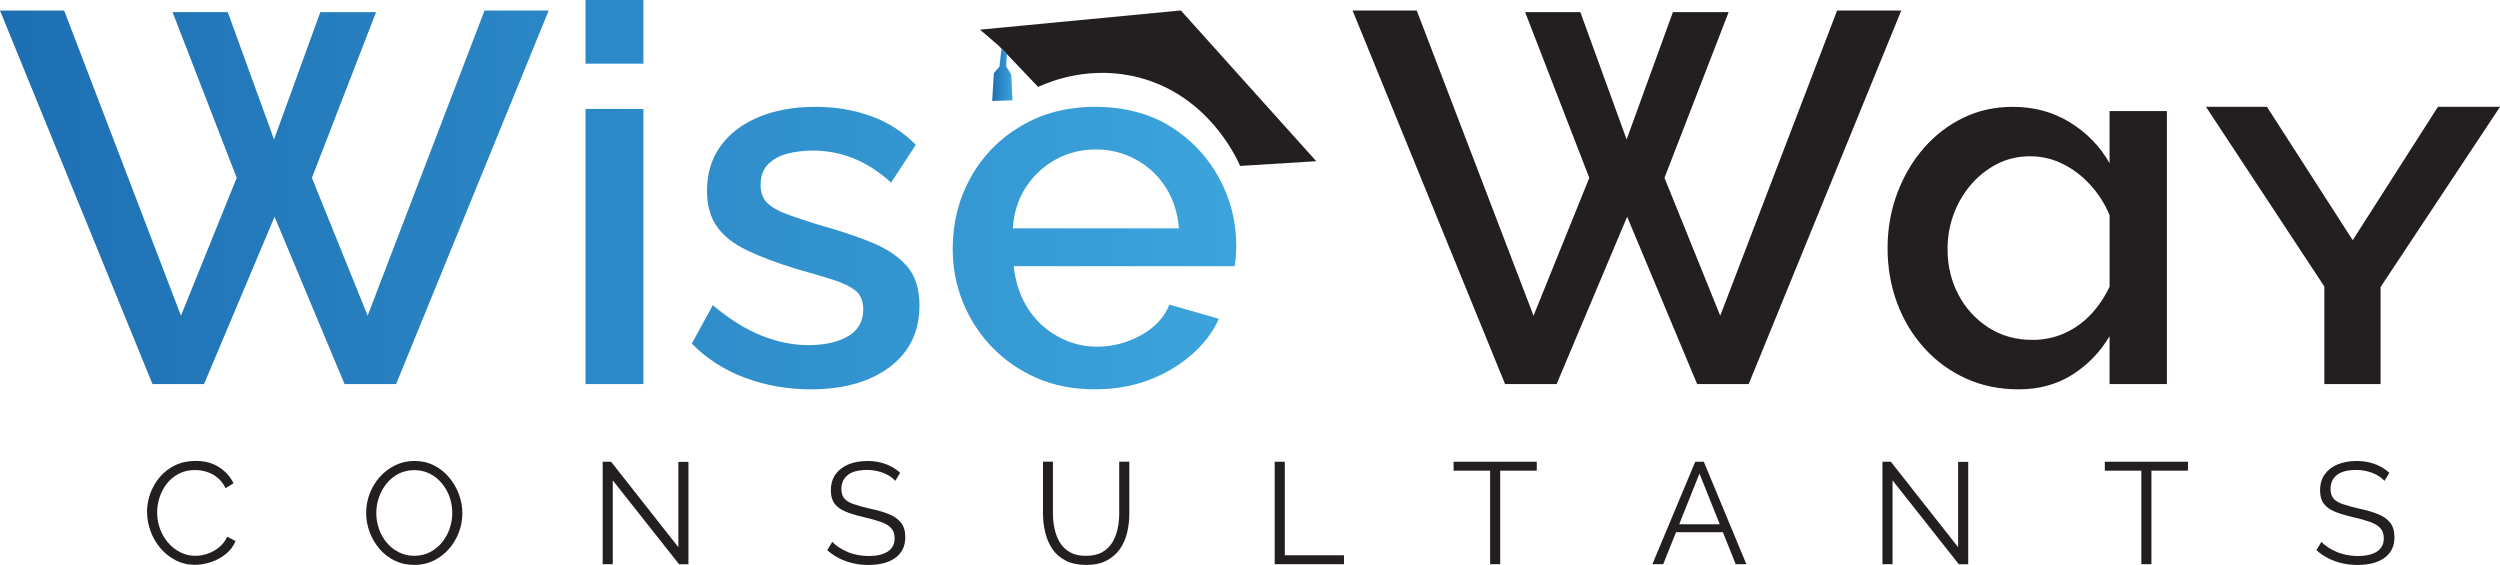 <svg xmlns="http://www.w3.org/2000/svg" xmlns:xlink="http://www.w3.org/1999/xlink" id="Layer_1" data-name="Layer 1" viewBox="0 0 567.25 128.18"><defs><style>      .cls-1 {        fill: url(#New_Gradient_Swatch_1);      }      .cls-2 {        fill: url(#New_Gradient_Swatch_1-2);      }      .cls-3 {        fill: #231f20;      }    </style><linearGradient id="New_Gradient_Swatch_1" data-name="New Gradient Swatch 1" x1="0" y1="44.17" x2="280.52" y2="44.17" gradientUnits="userSpaceOnUse"><stop offset="0" stop-color="#1d6fb3"></stop><stop offset="1" stop-color="#3ca4dc"></stop></linearGradient><linearGradient id="New_Gradient_Swatch_1-2" data-name="New Gradient Swatch 1" x1="225.13" y1="16.98" x2="229.74" y2="16.98" xlink:href="#New_Gradient_Swatch_1"></linearGradient></defs><g><path class="cls-3" d="m33.35,116.19c0-1.42.25-2.81.74-4.18s1.21-2.61,2.15-3.74c.94-1.12,2.1-2.02,3.47-2.69,1.38-.67,2.94-1,4.69-1,2.08,0,3.85.47,5.32,1.43,1.47.95,2.56,2.17,3.26,3.65l-1.8,1.11c-.5-1.03-1.14-1.84-1.9-2.44-.76-.6-1.58-1.03-2.44-1.29-.86-.26-1.72-.39-2.57-.39-1.4,0-2.63.28-3.7.84-1.07.56-1.97,1.3-2.7,2.23-.73.93-1.28,1.97-1.65,3.11-.37,1.15-.56,2.31-.56,3.49,0,1.29.22,2.52.66,3.7.44,1.18,1.05,2.22,1.83,3.13.79.91,1.71,1.63,2.77,2.16,1.06.54,2.21.8,3.46.8.87,0,1.77-.15,2.69-.46.92-.31,1.77-.78,2.57-1.41.8-.63,1.44-1.45,1.92-2.46l1.9.98c-.48,1.16-1.22,2.14-2.23,2.95-1.01.81-2.12,1.42-3.36,1.83-1.23.41-2.44.62-3.62.62-1.59,0-3.06-.34-4.39-1.03-1.33-.69-2.49-1.6-3.46-2.75-.97-1.15-1.72-2.44-2.24-3.87s-.79-2.88-.79-4.34Z"></path><path class="cls-3" d="m94,128.18c-1.64,0-3.12-.33-4.46-.98s-2.48-1.54-3.44-2.67-1.7-2.39-2.23-3.8c-.52-1.41-.79-2.86-.79-4.34s.27-3.03.82-4.44c.55-1.41,1.32-2.66,2.31-3.77.99-1.1,2.16-1.98,3.49-2.62,1.33-.64,2.77-.97,4.33-.97,1.64,0,3.12.34,4.46,1.02,1.33.68,2.47,1.58,3.42,2.72.95,1.14,1.69,2.4,2.21,3.8.52,1.4.79,2.83.79,4.29,0,1.55-.27,3.03-.82,4.44-.55,1.41-1.31,2.67-2.29,3.77-.98,1.1-2.14,1.97-3.47,2.61-1.33.63-2.77.95-4.32.95Zm-8.62-11.79c0,1.27.21,2.48.62,3.65.41,1.17,1,2.21,1.77,3.11.76.91,1.68,1.63,2.74,2.16,1.06.54,2.22.8,3.49.8,1.33,0,2.53-.28,3.59-.84,1.06-.56,1.97-1.3,2.72-2.23s1.33-1.97,1.72-3.13c.39-1.16.59-2.34.59-3.54,0-1.27-.21-2.48-.62-3.64-.42-1.16-1.01-2.19-1.79-3.11-.78-.92-1.69-1.64-2.74-2.16-1.05-.52-2.21-.79-3.47-.79s-2.5.27-3.55.82-1.97,1.28-2.72,2.21-1.33,1.97-1.74,3.13c-.4,1.16-.61,2.34-.61,3.54Z"></path><path class="cls-3" d="m139.04,108.99v19.03h-2.29v-23.26h1.9l15.27,19.4v-19.36h2.29v23.23h-2.13l-15.04-19.03Z"></path><path class="cls-3" d="m203.16,109.12c-.33-.37-.71-.7-1.15-1-.44-.29-.93-.55-1.47-.77-.55-.22-1.13-.39-1.75-.52-.62-.13-1.28-.2-1.98-.2-2.03,0-3.52.39-4.47,1.16-.95.77-1.43,1.83-1.43,3.16,0,.92.22,1.64.67,2.16.45.52,1.15.95,2.11,1.28.96.33,2.18.67,3.67,1.01,1.66.35,3.09.76,4.29,1.24,1.2.48,2.13,1.13,2.78,1.95s.98,1.92.98,3.32c0,1.07-.21,2-.62,2.78-.42.79-.99,1.44-1.74,1.96s-1.63.91-2.65,1.16c-1.03.25-2.15.38-3.37.38s-2.35-.13-3.46-.38c-1.1-.25-2.15-.62-3.13-1.11-.98-.49-1.9-1.12-2.75-1.88l1.15-1.87c.41.44.91.85,1.49,1.23.58.38,1.22.73,1.93,1.03.71.31,1.47.54,2.29.7s1.67.25,2.54.25c1.86,0,3.3-.34,4.34-1.01,1.04-.68,1.56-1.68,1.56-3.01,0-.96-.26-1.73-.79-2.31-.52-.58-1.31-1.05-2.36-1.42-1.05-.37-2.34-.73-3.87-1.08-1.62-.37-2.98-.78-4.1-1.24-1.11-.46-1.95-1.06-2.51-1.82-.56-.75-.84-1.75-.84-2.99,0-1.44.35-2.66,1.06-3.65s1.69-1.74,2.93-2.26,2.68-.77,4.29-.77c1.03,0,1.98.1,2.87.31.88.21,1.7.51,2.46.9s1.46.88,2.11,1.47l-1.11,1.83Z"></path><path class="cls-3" d="m246.44,128.18c-1.83,0-3.39-.33-4.65-.98s-2.27-1.53-3.01-2.64c-.74-1.1-1.28-2.35-1.62-3.75-.34-1.4-.51-2.84-.51-4.32v-11.73h2.26v11.73c0,1.2.13,2.38.38,3.54.25,1.16.66,2.2,1.23,3.11.57.92,1.33,1.64,2.29,2.18.96.54,2.16.8,3.6.8s2.71-.28,3.69-.84c.97-.56,1.74-1.29,2.29-2.21.56-.92.96-1.95,1.2-3.1s.36-2.31.36-3.49v-11.73h2.29v11.73c0,1.55-.17,3.04-.52,4.46-.35,1.42-.91,2.67-1.69,3.74-.78,1.07-1.79,1.92-3.03,2.56s-2.76.95-4.55.95Z"></path><path class="cls-3" d="m289.23,128.02v-23.26h2.29v21.23h13.43v2.03h-15.73Z"></path><path class="cls-3" d="m348.69,106.79h-8.29v21.23h-2.29v-21.23h-8.29v-2.03h18.87v2.03Z"></path><path class="cls-3" d="m384.66,104.76h1.93l9.66,23.26h-2.42l-2.91-7.27h-10.63l-2.91,7.27h-2.46l9.73-23.26Zm5.55,14.19l-4.6-11.5-4.6,11.5h9.19Z"></path><path class="cls-3" d="m429.42,108.99v19.03h-2.29v-23.26h1.9l15.27,19.4v-19.36h2.29v23.23h-2.13l-15.04-19.03Z"></path><path class="cls-3" d="m496.45,106.79h-8.29v21.23h-2.29v-21.23h-8.29v-2.03h18.87v2.03Z"></path><path class="cls-3" d="m541.04,109.12c-.33-.37-.71-.7-1.15-1s-.93-.55-1.47-.77c-.55-.22-1.13-.39-1.75-.52-.62-.13-1.28-.2-1.98-.2-2.03,0-3.52.39-4.47,1.16-.95.77-1.42,1.83-1.42,3.16,0,.92.22,1.64.67,2.16s1.15.95,2.11,1.28c.96.33,2.18.67,3.67,1.01,1.66.35,3.09.76,4.29,1.24,1.2.48,2.13,1.13,2.78,1.95.66.82.98,1.92.98,3.32,0,1.07-.21,2-.62,2.78s-.99,1.44-1.74,1.96c-.74.52-1.63.91-2.65,1.16-1.03.25-2.15.38-3.37.38s-2.35-.13-3.46-.38c-1.1-.25-2.15-.62-3.13-1.11s-1.9-1.12-2.75-1.88l1.15-1.87c.41.44.91.85,1.49,1.23.58.38,1.22.73,1.93,1.03.71.31,1.48.54,2.29.7s1.67.25,2.54.25c1.86,0,3.3-.34,4.34-1.01,1.04-.68,1.56-1.68,1.56-3.01,0-.96-.26-1.73-.79-2.31-.52-.58-1.31-1.05-2.36-1.42s-2.34-.73-3.87-1.08c-1.62-.37-2.98-.78-4.09-1.24-1.11-.46-1.95-1.06-2.51-1.82-.56-.75-.84-1.75-.84-2.99,0-1.44.35-2.66,1.06-3.65s1.69-1.74,2.93-2.26c1.24-.51,2.67-.77,4.29-.77,1.03,0,1.98.1,2.87.31.88.21,1.7.51,2.46.9.75.39,1.46.88,2.11,1.47l-1.11,1.83Z"></path></g><path class="cls-1" d="m39.15,2.75h12.53l10.5,28.89,10.5-28.89h12.65l-14.56,37.6,12.65,31.28L109.94,2.39h14.56l-34.62,84.75h-11.7l-15.88-37.96-16,37.96h-11.7L0,2.39h14.56l26.5,69.24,12.65-31.28L39.15,2.75Zm93.71,11.7V0h13.13v14.44h-13.13Zm0,72.7V24.71h13.13v62.43h-13.13Zm51.09,1.19c-5.25,0-10.23-.88-14.92-2.63-4.7-1.75-8.71-4.34-12.06-7.76l4.77-8.71c3.66,3.1,7.3,5.39,10.92,6.86,3.62,1.47,7.22,2.21,10.8,2.21s6.74-.68,9.01-2.05c2.27-1.36,3.4-3.37,3.4-6.02,0-1.97-.62-3.43-1.85-4.37-1.23-.95-2.98-1.77-5.25-2.48-2.27-.71-4.95-1.5-8.06-2.37-4.38-1.34-8.1-2.74-11.16-4.2-3.06-1.46-5.35-3.25-6.86-5.38-1.51-2.13-2.27-4.85-2.27-8.16,0-3.94,1.03-7.33,3.1-10.17,2.07-2.84,4.95-5.03,8.65-6.56,3.7-1.54,7.98-2.31,12.83-2.31,4.54,0,8.73.7,12.59,2.09,3.86,1.39,7.26,3.56,10.21,6.51l-5.61,8.6c-2.71-2.47-5.53-4.3-8.48-5.49-2.94-1.19-6.09-1.79-9.43-1.79-1.83,0-3.64.22-5.43.65-1.79.43-3.28,1.22-4.48,2.36-1.19,1.14-1.79,2.74-1.79,4.78,0,1.73.5,3.09,1.49,4.07.99.98,2.45,1.83,4.36,2.54s4.26,1.5,7.04,2.36c4.85,1.34,8.99,2.72,12.41,4.13,3.42,1.42,6.07,3.21,7.94,5.37,1.87,2.17,2.81,5.14,2.81,8.91,0,5.9-2.25,10.55-6.74,13.93-4.5,3.39-10.49,5.08-17.97,5.08Zm64.58,0c-4.94,0-9.35-.85-13.25-2.55-3.9-1.7-7.28-4.03-10.15-6.99-2.86-2.96-5.07-6.36-6.63-10.19-1.55-3.83-2.33-7.88-2.33-12.14,0-5.9,1.35-11.29,4.06-16.17,2.7-4.88,6.51-8.78,11.4-11.69,4.89-2.91,10.52-4.37,16.89-4.37s12.27,1.48,17.01,4.43c4.73,2.95,8.42,6.84,11.04,11.64,2.63,4.81,3.94,9.97,3.94,15.48,0,.95-.04,1.83-.12,2.66-.08.83-.16,1.48-.24,1.95h-50.14c.4,3.69,1.47,6.89,3.22,9.6,1.75,2.71,4.02,4.83,6.8,6.36,2.79,1.53,5.73,2.3,8.83,2.3,3.58,0,6.94-.87,10.09-2.63,3.14-1.75,5.27-4.06,6.39-6.92l11.22,3.22c-1.35,3.03-3.42,5.75-6.21,8.18-2.79,2.43-6.03,4.34-9.73,5.73-3.7,1.39-7.74,2.09-12.12,2.09Zm-18.74-36.53h37.72c-.32-3.59-1.33-6.71-3.04-9.36-1.71-2.65-3.96-4.74-6.74-6.26-2.79-1.52-5.81-2.28-9.07-2.28s-6.39.76-9.13,2.28c-2.75,1.52-4.99,3.61-6.74,6.26-1.75,2.65-2.75,5.77-2.98,9.36Z"></path><path class="cls-3" d="m346.05,2.75h12.53l10.5,28.89,10.5-28.89h12.65l-14.56,37.6,12.65,31.28L416.84,2.39h14.56l-34.62,84.75h-11.7l-15.88-37.96-16,37.96h-11.7L306.9,2.39h14.56l26.5,69.24,12.65-31.28-14.56-37.6Z"></path><path class="cls-3" d="m458.02,88.34c-4.38,0-8.38-.83-12-2.48-3.62-1.66-6.77-3.96-9.43-6.92-2.67-2.96-4.72-6.37-6.15-10.23-1.43-3.86-2.15-8-2.15-12.42s.74-8.57,2.21-12.48c1.47-3.9,3.48-7.31,6.03-10.23,2.55-2.92,5.53-5.2,8.95-6.86,3.42-1.66,7.16-2.48,11.22-2.48,4.85,0,9.19,1.18,13.01,3.55,3.82,2.36,6.8,5.44,8.95,9.23v-11.82h13.01v61.95h-13.01v-10.87c-2.15,3.63-4.97,6.54-8.47,8.75-3.5,2.21-7.56,3.31-12.18,3.31Zm20.65-39.5c-1.03-2.5-2.47-4.77-4.3-6.81-1.83-2.03-3.92-3.64-6.27-4.81-2.35-1.17-4.83-1.76-7.46-1.76-2.79,0-5.33.61-7.64,1.82-2.31,1.22-4.3,2.83-5.97,4.83-1.67,2-2.94,4.24-3.82,6.71-.88,2.47-1.31,5.04-1.31,7.71,0,3.77.82,7.2,2.45,10.3,1.63,3.1,3.9,5.59,6.8,7.47,2.9,1.88,6.23,2.82,9.97,2.82,2.7,0,5.19-.53,7.46-1.58s4.24-2.48,5.91-4.28,3.06-3.87,4.18-6.21v-16.2Z"></path><path class="cls-3" d="m514.37,24.23l19.46,30.27,19.34-30.27h14.09l-27.1,40.89v22.02h-12.77v-22.14l-26.86-40.77h13.85Z"></path><path class="cls-3" d="m298.65,36.58l-17.27,1.07c-.81-1.87-7.17-15.85-22.76-20.01-11.1-2.96-20.28.8-23.07,2.08l-6.96-7.31-.13-.13-1.21-1.24-.74-.75-4.15-3.56,45.57-4.36,30.72,34.2Z"></path><polygon class="cls-2" points="229.74 22.76 225.13 22.91 225.5 16.61 226.78 15.12 227.24 11.05 228.45 12.29 228.31 15.09 229.44 16.88 229.74 22.76"></polygon></svg>